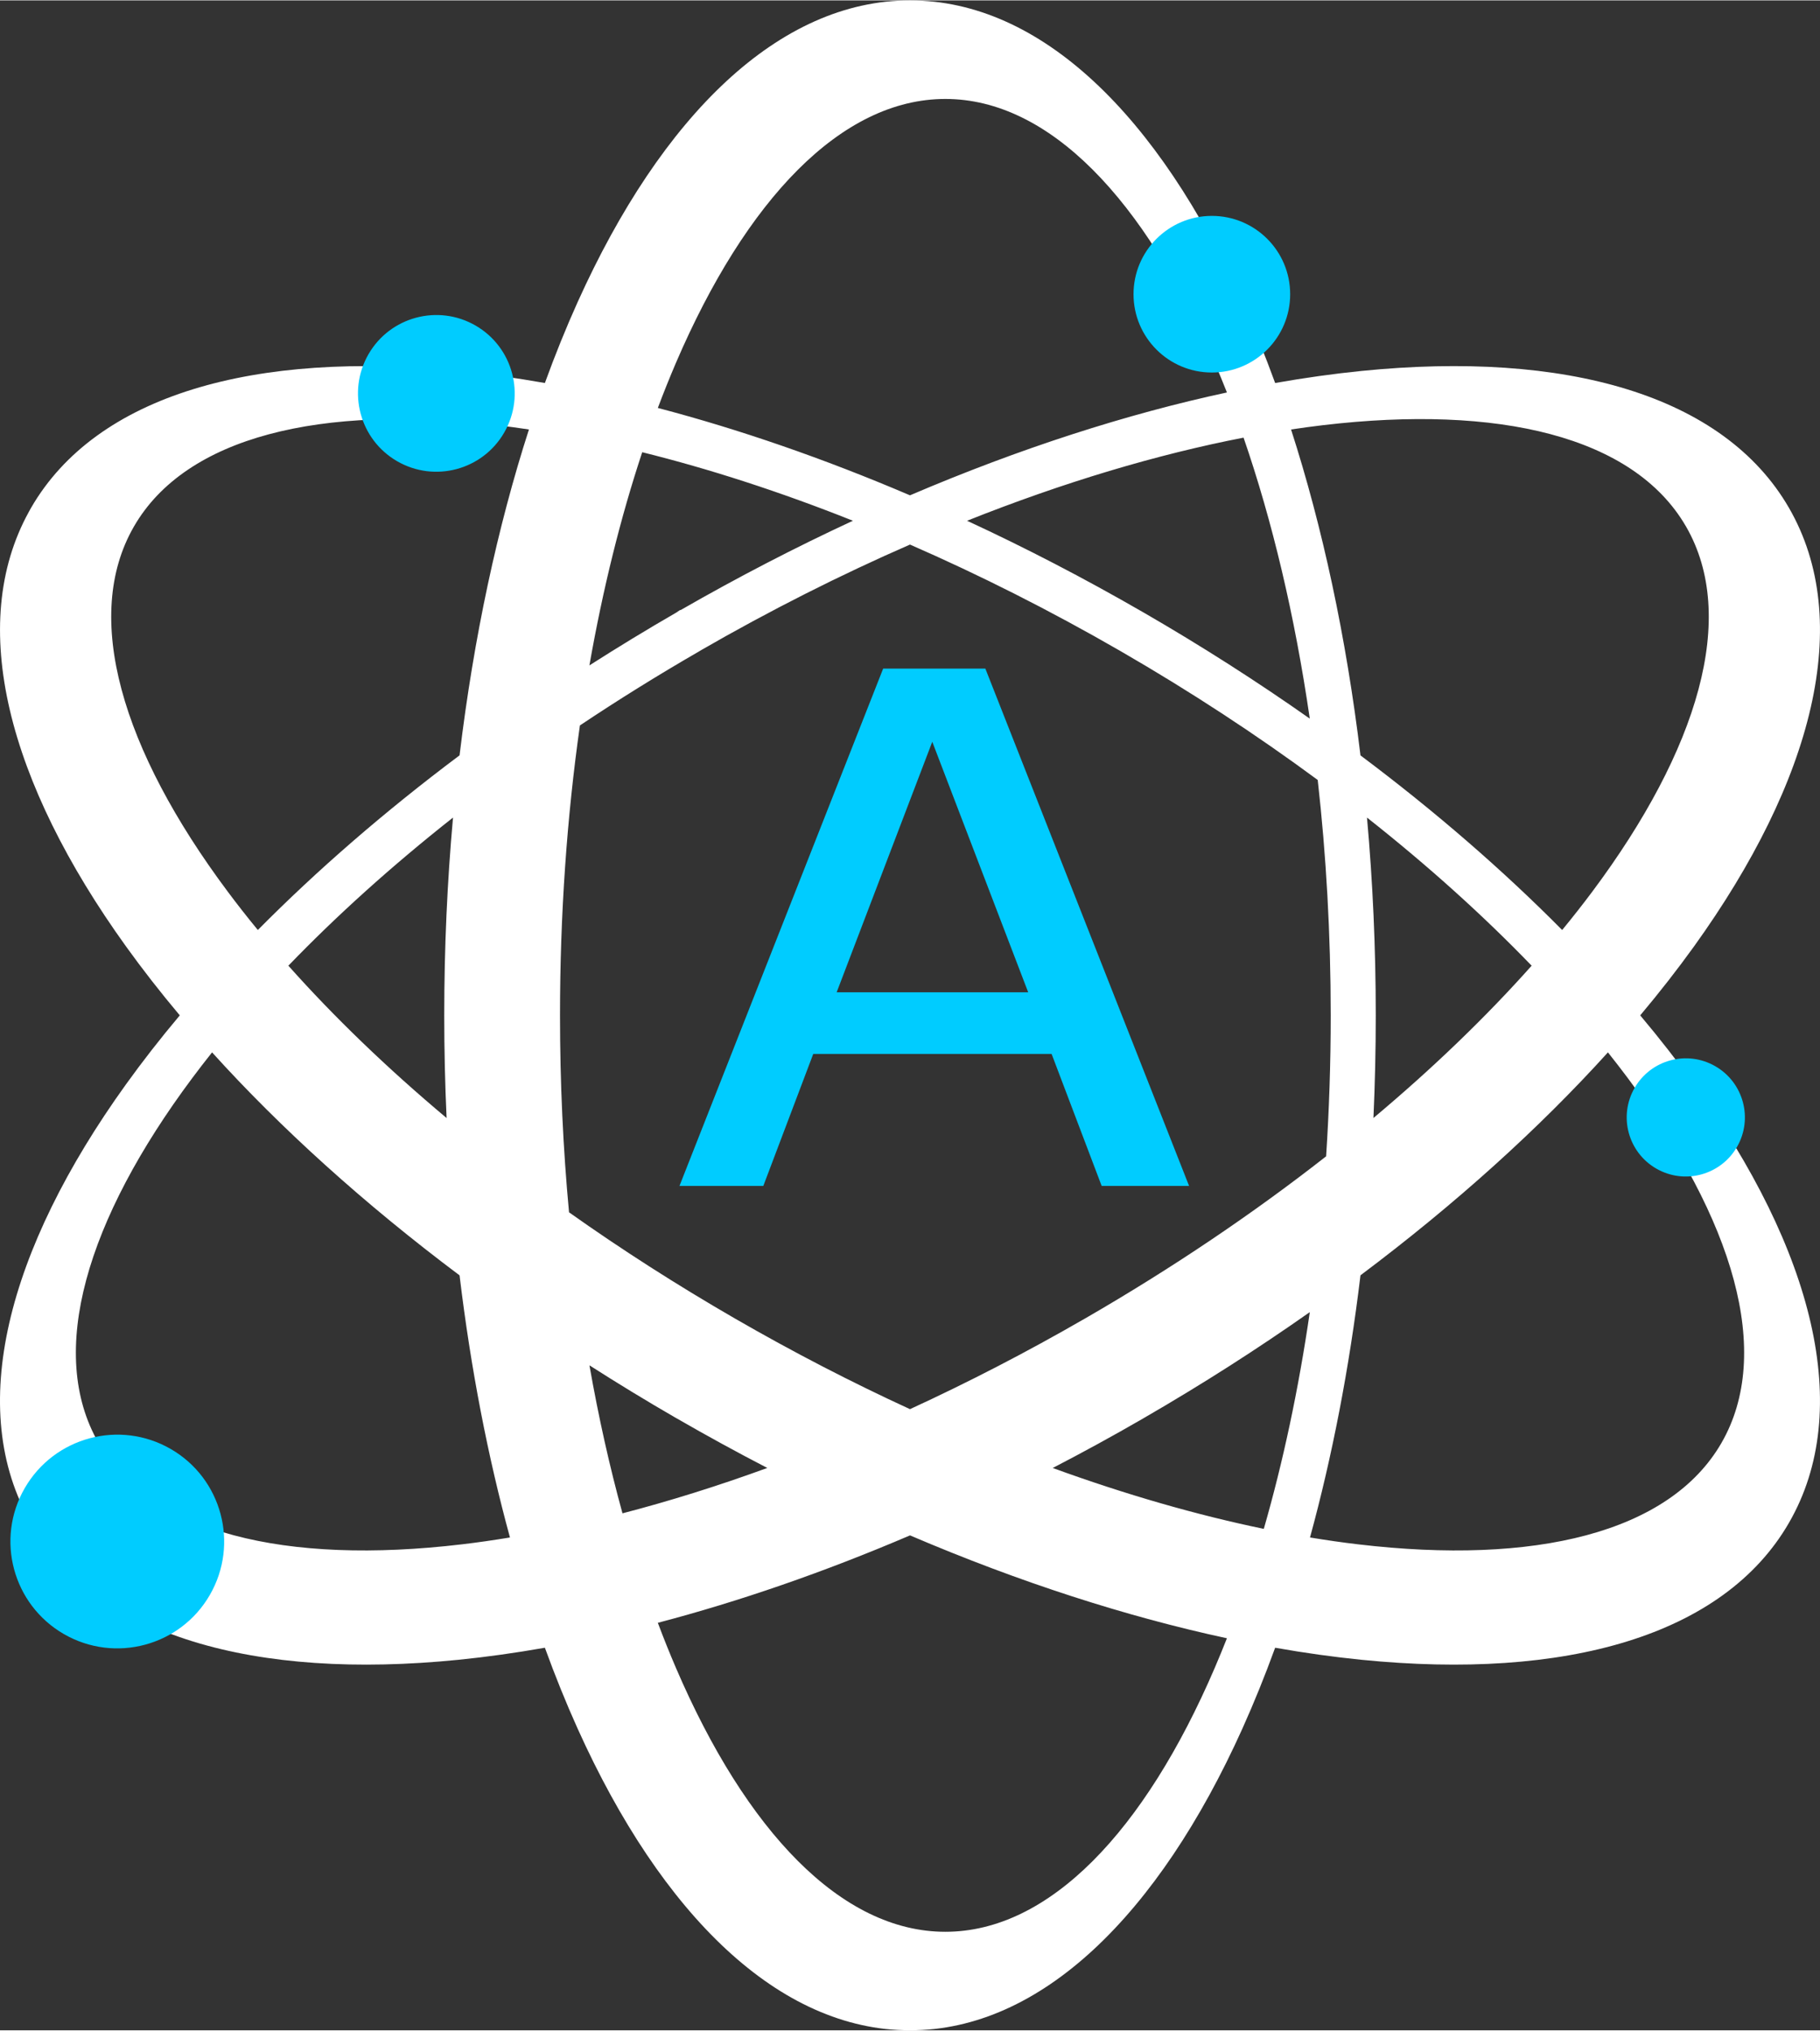 <?xml version="1.0" encoding="UTF-8"?>
<!DOCTYPE svg PUBLIC "-//W3C//DTD SVG 1.1//EN" "http://www.w3.org/Graphics/SVG/1.1/DTD/svg11.dtd">
<!-- Creator: CorelDRAW X7 -->
<svg xmlns="http://www.w3.org/2000/svg" xml:space="preserve" width="1640px" height="1830px" version="1.1" style="shape-rendering:geometricPrecision; text-rendering:geometricPrecision; image-rendering:optimizeQuality; fill-rule:evenodd; clip-rule:evenodd"
viewBox="0 0 55029 61380"
 xmlns:xlink="http://www.w3.org/1999/xlink">
 <rect x="0" y="0" width="55029" height="61380" fill="#333333" stroke="none"/>
 <defs>
  <style type="text/css">
   <![CDATA[
    .fil2 {fill:#00CCFF}
    .fil1 {fill:white}
    .fil0 {fill:#00CCFF;fill-rule:nonzero}
   ]]>
  </style>
 </defs>
 <g id="Слой_x0020_1">
  <path class="fil0" d="M20544 35848l6159 -15643 3090 0 6160 15643 -2643 0 -1514 -3992 -7207 0 -1510 3992 -2535 0zm10544 -5856l-2900 -7575 -2891 7575 5791 0z"/>
  <path class="fil1" d="M27514 0c3958,0 7509,3487 10050,9123 349,775 680,1592 991,2446 895,-158 1768,-280 2614,-365 6150,-618 10944,714 12922,4141 1978,3428 735,8246 -2874,13264 -497,690 -1039,1385 -1624,2081 585,696 1127,1391 1624,2081 3609,5017 4852,9836 2874,13262 -1978,3428 -6773,4760 -12922,4143 -846,-85 -1719,-206 -2614,-365 -311,855 -642,1671 -991,2447 -2541,5636 -6092,9122 -10050,9122 -3957,0 -7508,-3487 -10049,-9123 -349,-775 -680,-1592 -990,-2446 -896,158 -1768,280 -2615,365 -6149,617 -10942,-714 -12922,-4141 -1979,-3427 -736,-8245 2874,-13263 497,-691 1039,-1386 1624,-2082 -585,-696 -1127,-1391 -1624,-2082 -3571,-4964 -4825,-9731 -2936,-13150l62 -112c1979,-3427 6772,-4759 12922,-4142 846,85 1719,207 2615,365 310,-854 641,-1671 990,-2446 2541,-5636 6092,-9123 10049,-9123zm-19718 28109c1778,-1797 3825,-3577 6099,-5281 431,-3586 1150,-6913 2098,-9854 -325,-49 -646,-92 -963,-130 -5327,-630 -9409,342 -10980,3064 -1572,2723 -372,6744 2837,11042 287,385 590,772 909,1159zm10025 -8001c853,-545 1728,-1079 2626,-1597l115 -77 19 0c1738,-999 3480,-1899 5208,-2700 -2197,-875 -4338,-1568 -6371,-2072 -649,1957 -1188,4123 -1597,6446zm9693 -5143c3321,-1420 6562,-2461 9583,-3110 -121,-306 -244,-606 -370,-899 -2117,-4928 -5000,-7976 -8144,-7976 -3144,0 -6027,3048 -8144,7976 -189,441 -372,897 -549,1367 2446,642 5010,1525 7624,2642zm21103 16844c-2071,2290 -4594,4575 -7482,6741 -340,2823 -858,5486 -1526,7927 495,82 982,152 1458,208 5328,630 9409,-342 10981,-3064 1572,-2722 372,-6743 -2836,-11042 -191,-255 -390,-512 -595,-770zm-9014 7854c-1575,1108 -3247,2179 -5003,3194l-47 28c-907,524 -1816,1021 -2723,1491 2217,807 4362,1423 6382,1841 580,-2014 1050,-4213 1391,-6554zm-12088 6751c-2614,1118 -5178,2001 -7625,2643 176,470 360,926 549,1367 2118,4928 5000,7976 8144,7976 3144,0 6027,-3048 8144,-7976 126,-293 249,-593 370,-899 -3021,-650 -6262,-1691 -9582,-3111zm-21697 -13835c-3208,4298 -4408,8318 -2838,11041 1573,2722 5655,3695 10982,3065 476,-56 962,-126 1457,-208 -667,-2440 -1185,-5103 -1524,-7926 -2889,-2166 -5411,-4451 -7483,-6742 -205,258 -403,514 -594,770zm13003 13168c1416,-368 2882,-826 4379,-1372 -908,-470 -1817,-967 -2725,-1491l-26 -14c-899,-519 -1775,-1053 -2627,-1598 276,1569 611,3066 999,4475zm8693 -3150c1750,-805 3522,-1719 5292,-2741l4 -2c2651,-1531 5096,-3186 7286,-4902 91,-1389 139,-2813 139,-4262 0,-2461 -137,-4846 -393,-7118 -1839,-1358 -3836,-2669 -5966,-3899 -2131,-1230 -4266,-2304 -6362,-3219 -2095,914 -4228,1988 -6358,3217l-3 4c-1254,723 -2462,1475 -3619,2248 -391,2756 -602,5704 -602,8767 0,2044 94,4037 273,5955 1570,1113 3248,2190 5016,3211 1770,1022 3542,1936 5293,2741zm14013 -8804c1807,-1515 3412,-3065 4783,-4605 -1454,-1508 -3122,-3015 -4978,-4479 174,1935 265,3935 265,5981 0,1047 -24,2083 -70,3103zm5706 -5684c319,-388 623,-775 911,-1160 3208,-4297 4406,-8318 2835,-11039l-16 -27c-1583,-2702 -5654,-3666 -10963,-3039 -317,38 -639,81 -964,130 949,2941 1667,6269 2099,9855 2274,1704 4319,3483 6098,5280zm-9633 -14888c-2607,505 -5434,1347 -8360,2513 1762,816 3538,1736 5310,2759l4 2c1773,1024 3460,2104 5048,3222 -453,-3118 -1136,-5986 -2002,-8496zm-23903 11488c-1855,1464 -3525,2971 -4978,4479 1372,1541 2977,3091 4784,4606 -47,-1021 -71,-2057 -71,-3104 0,-2047 91,-4047 265,-5981z"/>
  <circle class="fil2" cx="36641" cy="8884" r="2368"/>
  <circle class="fil2" transform="matrix(1.722 -2.982 2.982 1.722 13193.3 11882.9)" r="688"/>
  <circle class="fil2" transform="matrix(1.298 -2.249 2.249 1.298 50971.4 33775.7)" r="688"/>
  <circle class="fil2" transform="matrix(2.348 -4.067 4.067 2.348 3546.54 46599.5)" r="688"/>
 </g>
</svg>
